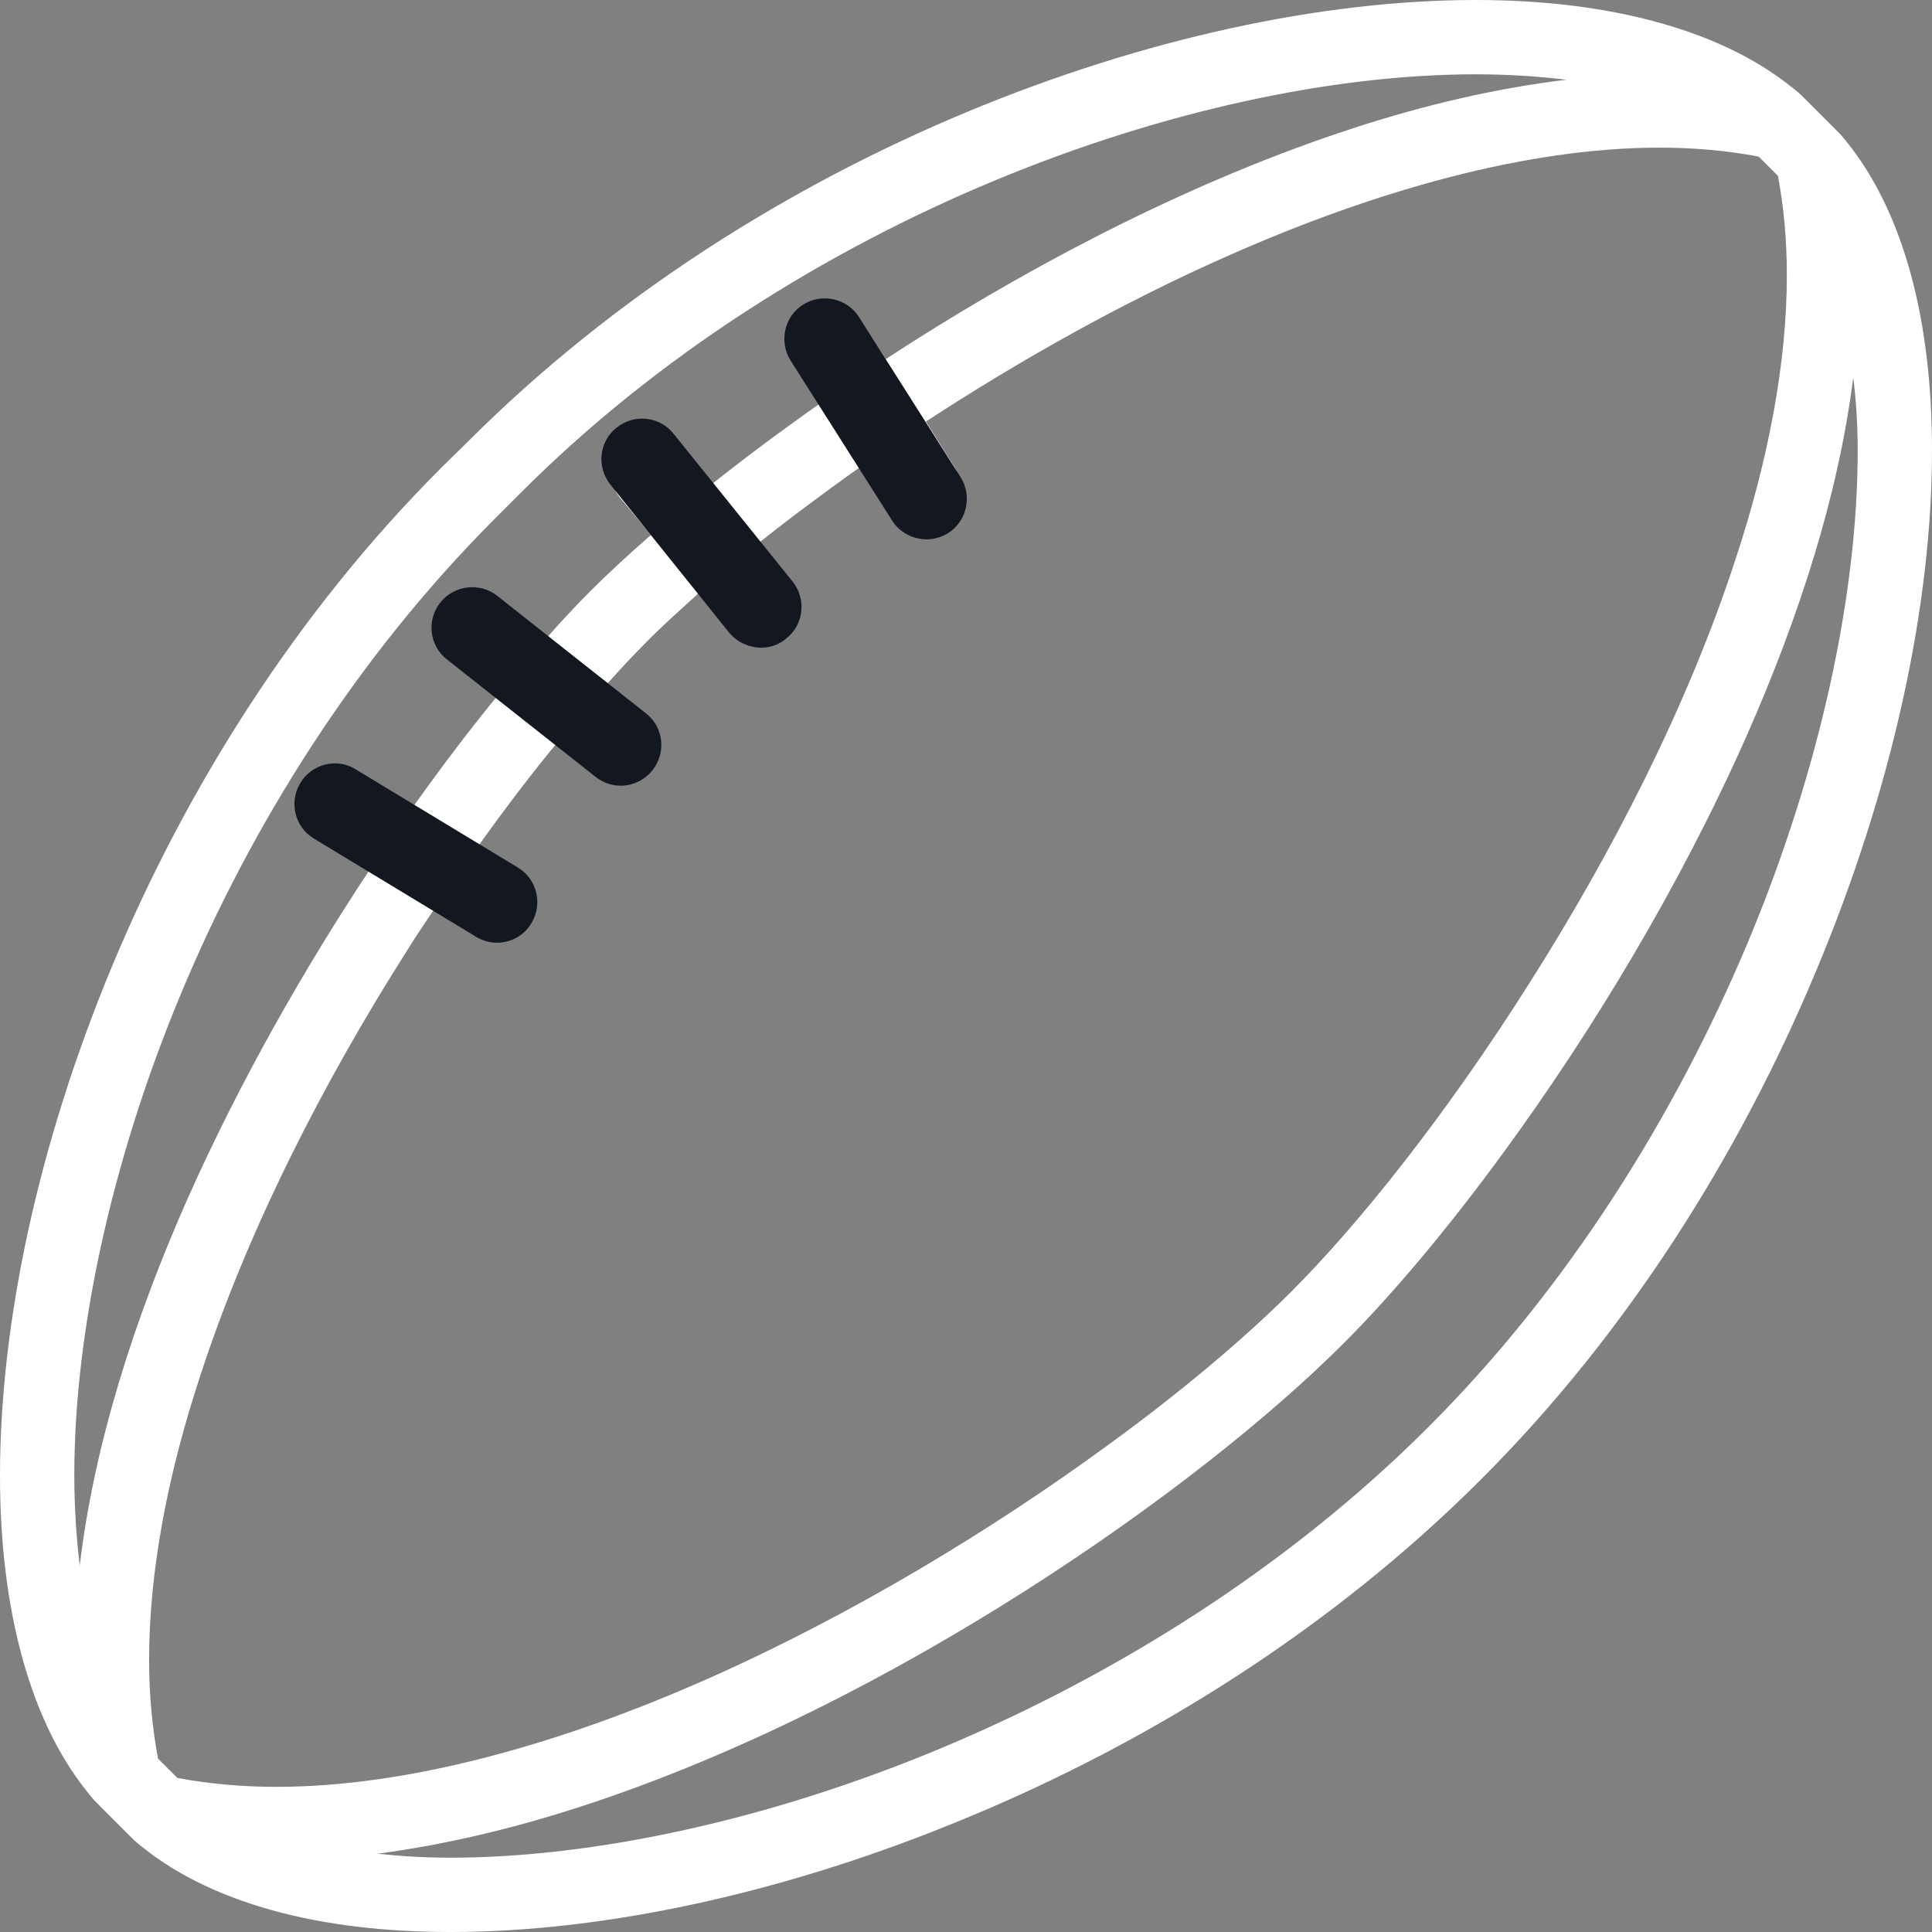 <?xml version="1.0" encoding="utf-8"?>
<!-- Generator: Adobe Illustrator 24.2.3, SVG Export Plug-In . SVG Version: 6.00 Build 0)  -->
<svg version="1.1" id="Layer_1" xmlns="http://www.w3.org/2000/svg" xmlns:xlink="http://www.w3.org/1999/xlink" x="0px" y="0px"
	 viewBox="0 0 39 39" style="enable-background:new 0 0 39 39;" xml:space="preserve">
<rect x="0" y="0" width="39" height="39" fill="#808080" stroke="none"/>
<style type="text/css">
	.st0{fill:#FFFFFF;}
	.st1{fill:#131720;}
</style>
<g>
	<g>
		<g>
			<path class="st0" d="M39,9.1c0-1.31-0.14-2.53-0.44-3.61c-0.3-1.08-0.76-2.03-1.41-2.78l-0.02-0.02l-0.76-0.76l-0.02-0.02
				c-0.77-0.67-1.74-1.14-2.85-1.45C32.39,0.15,31.14,0,29.79,0c-3.08,0-6.69,0.77-10.27,2.26c-3.58,1.49-7.13,3.71-10.07,6.65
				L8.91,9.44c-2.94,2.94-5.16,6.49-6.65,10.07C0.77,23.09,0,26.7,0,29.79c0,1.35,0.15,2.6,0.46,3.71c0.31,1.11,0.78,2.08,1.45,2.85
				l0.02,0.02l0.76,0.76l0.02,0.02c0.75,0.65,1.7,1.11,2.78,1.41C6.57,38.86,7.78,39,9.1,39c3.13,0,6.83-0.8,10.5-2.34
				c3.67-1.53,7.31-3.81,10.28-6.78c2.98-2.97,5.25-6.61,6.78-10.28C38.2,15.93,39,12.23,39,9.1z M26.07,26.07
				c-0.91,0.91-2.2,2.01-3.73,3.12c-2.3,1.68-5.14,3.41-8.08,4.71c-2.94,1.3-6,2.17-8.68,2.17c-0.69,0-1.36-0.06-2-0.18l-0.39-0.39
				c-0.12-0.64-0.18-1.31-0.18-2c0-1.79,0.38-3.75,1.03-5.72c0.96-2.96,2.51-5.97,4.17-8.58c0.19-0.31,0.39-0.6,0.59-0.9l0.89,0.54
				c0.35,0.21,0.82,0.1,1.03-0.25c0.21-0.35,0.1-0.82-0.25-1.03l-0.81-0.49c0.55-0.77,1.1-1.49,1.63-2.13l0.8,0.63
				c0.33,0.26,0.8,0.2,1.05-0.13c0.26-0.33,0.2-0.8-0.13-1.05l-0.75-0.59c0.26-0.29,0.51-0.56,0.75-0.8h0
				c0.32-0.33,0.7-0.67,1.11-1.04l0.64,0.77c0.26,0.32,0.74,0.36,1.06,0.1c0.32-0.26,0.36-0.74,0.1-1.06l-0.64-0.78
				c0.46-0.37,0.95-0.74,1.47-1.12c0.23-0.17,0.47-0.34,0.71-0.51L18,10.24c0.22,0.35,0.69,0.45,1.04,0.23
				c0.35-0.22,0.45-0.69,0.23-1.04l-0.58-0.92c1.87-1.22,3.97-2.41,6.13-3.36c2.94-1.3,6-2.17,8.68-2.17c0.69,0,1.36,0.06,2,0.18
				l0.39,0.39c0.12,0.64,0.18,1.31,0.18,2c0,1.79-0.38,3.75-1.03,5.72c-0.96,2.96-2.51,5.97-4.17,8.58
				C29.21,22.48,27.44,24.7,26.07,26.07L26.07,26.07z M3.64,20.09c1.42-3.42,3.55-6.81,6.32-9.59l0.54-0.54l0,0
				c2.77-2.78,6.17-4.9,9.59-6.32c3.42-1.42,6.86-2.14,9.7-2.14c0.64,0,1.26,0.04,1.83,0.11c-1.42,0.17-2.87,0.51-4.31,0.98
				c-3.13,1.02-6.23,2.62-8.92,4.33c-0.17,0.11-0.34,0.22-0.51,0.33l-0.38-0.59c-0.22-0.35-0.69-0.45-1.04-0.23
				c-0.35,0.22-0.45,0.69-0.23,1.04l0.4,0.62c-0.84,0.59-1.62,1.17-2.33,1.74l-0.63-0.75c-0.26-0.32-0.74-0.36-1.06-0.1
				c-0.32,0.26-0.36,0.74-0.1,1.06l0.63,0.76c-0.45,0.39-0.86,0.77-1.22,1.13l0,0c-0.28,0.28-0.57,0.59-0.87,0.93l-0.82-0.65
				c-0.33-0.26-0.8-0.2-1.05,0.13c-0.26,0.33-0.2,0.8,0.13,1.05L10.08,14c-0.47,0.57-0.94,1.18-1.42,1.84
				c-0.1,0.14-0.21,0.29-0.31,0.43l-0.75-0.46c-0.35-0.21-0.82-0.1-1.03,0.25c-0.21,0.35-0.1,0.82,0.25,1.03l0.68,0.41
				c-1.34,2.02-2.65,4.31-3.71,6.69c-1.08,2.44-1.89,4.97-2.18,7.41c-0.07-0.57-0.11-1.18-0.11-1.82
				C1.5,26.95,2.22,23.51,3.64,20.09z M28.82,28.82L28.82,28.82c-2.81,2.81-6.29,4.99-9.8,6.46c-3.51,1.47-7.05,2.22-9.93,2.22
				c-0.51,0-1-0.03-1.47-0.08c1.36-0.18,2.75-0.51,4.13-0.96c3.13-1.02,6.23-2.62,8.92-4.33c2.69-1.71,4.97-3.53,6.45-5.01h0
				c0.99-0.99,2.12-2.33,3.27-3.91c1.73-2.37,3.51-5.29,4.87-8.36c1.05-2.38,1.85-4.84,2.15-7.23C37.47,8.1,37.5,8.58,37.5,9.1
				c0,2.88-0.75,6.42-2.22,9.93C33.81,22.53,31.64,26.01,28.82,28.82z"/>
		</g>
		<g>
			<polygon class="st0" points="29.88,29.88 29.88,29.88 29.88,29.88 			"/>
		</g>
	</g>
	<g>
		<path class="st1" d="M10.03,19.03c-0.14,0-0.29-0.04-0.42-0.12l-3.27-1.98c-0.39-0.23-0.51-0.74-0.28-1.12
			c0.23-0.39,0.74-0.52,1.12-0.28l3.27,1.98c0.39,0.23,0.51,0.74,0.28,1.12C10.58,18.89,10.31,19.03,10.03,19.03z"/>
	</g>
	<g>
		<g>
			<path class="st1" d="M12.53,15.86c-0.18,0-0.36-0.06-0.51-0.18l-3-2.37c-0.36-0.28-0.41-0.8-0.13-1.15
				c0.28-0.35,0.8-0.41,1.15-0.13l3,2.37c0.36,0.28,0.41,0.8,0.13,1.15C13.01,15.75,12.77,15.86,12.53,15.86z"/>
		</g>
	</g>
	<g>
		<g>
			<path class="st1" d="M15.17,13.05c-0.17-0.04-0.34-0.14-0.46-0.29l-2.39-2.98c-0.28-0.35-0.23-0.87,0.13-1.15
				c0.35-0.28,0.87-0.23,1.15,0.13L16,11.74c0.28,0.35,0.23,0.87-0.13,1.15C15.67,13.06,15.41,13.11,15.17,13.05z"/>
		</g>
	</g>
	<g>
		<g>
			<path class="st1" d="M18.43,10.84c-0.17-0.06-0.32-0.17-0.42-0.33l-2.05-3.23c-0.24-0.38-0.13-0.89,0.25-1.13
				c0.38-0.24,0.89-0.13,1.13,0.25l2.05,3.23c0.24,0.38,0.13,0.89-0.25,1.13C18.92,10.9,18.66,10.92,18.43,10.84z"/>
		</g>
	</g>
</g>
</svg>
